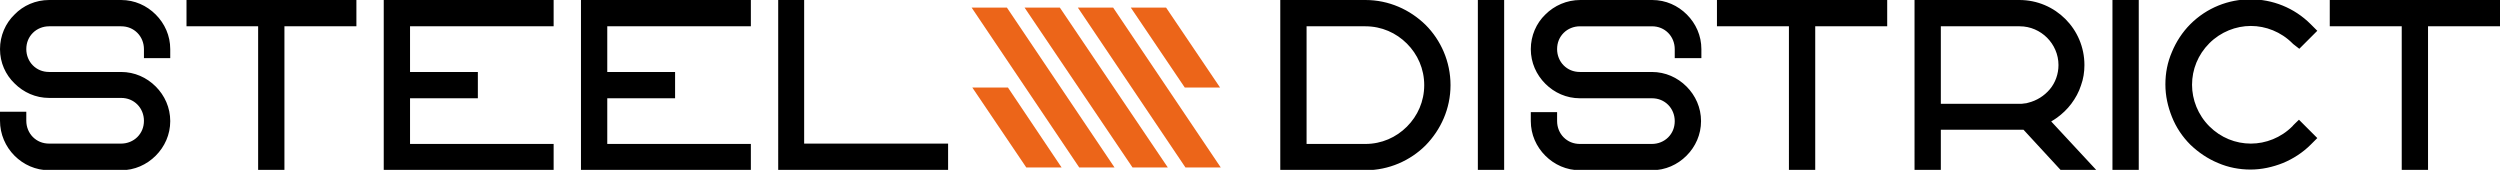 <?xml version="1.0" encoding="utf-8"?>
<!-- Generator: Adobe Illustrator 28.0.0, SVG Export Plug-In . SVG Version: 6.00 Build 0)  -->
<svg version="1.1" id="Слой_1" xmlns="http://www.w3.org/2000/svg" xmlns:xlink="http://www.w3.org/1999/xlink" x="0px" y="0px"
	 viewBox="0 0 722.5 49.1" style="enable-background:new 0 0 722.5 49.1;" xml:space="preserve">
<style type="text/css">
	.st0{fill:#EC6519;}
</style>
<g>
	<polygon class="st0" points="291.3,25.3 306.8,48.4 296.6,48.4 281,25.3 	"/>
	<polygon class="st0" points="291,2.2 322.1,48.4 311.9,48.4 280.8,2.2 	"/>
	<polygon class="st0" points="306.3,2.2 337.5,48.4 327.3,48.4 296.1,2.2 	"/>
	<polygon class="st0" points="321.7,2.2 352.8,48.4 342.6,48.4 311.5,2.2 	"/>
	<polygon class="st0" points="337,2.2 352.6,25.3 342.4,25.3 326.8,2.2 	"/>
	<path d="M696.7,0h25.8v7.6h-20.8v41.5h-7.6V7.6h-20.8V0H696.7z M662.7,12.7l-0.2-0.2c-3.3-3.3-7.7-5-12-5c-4.3,0-8.7,1.7-12,5l0,0
		c-3.3,3.3-5,7.6-5,12c0,4.3,1.7,8.7,5,12l0,0c3.3,3.3,7.6,5,12,5c4.3,0,8.7-1.7,12-5c0-0.1,1.7-1.7,1.9-1.9l5.3,5.3l-1.9,1.9
		c-2.3,2.3-5.1,4.1-8,5.3c-3,1.2-6.2,1.9-9.4,1.9c-3.2,0-6.4-0.6-9.4-1.9c-2.9-1.2-5.6-3-8-5.3h0c-2.3-2.3-4.1-5-5.3-8
		c-1.2-3-1.9-6.1-1.9-9.4c0-3.3,0.6-6.4,1.9-9.4c1.2-2.9,3-5.7,5.3-8l0,0c4.8-4.8,11.1-7.2,17.4-7.2c6.3,0,12.6,2.4,17.4,7.2
		c0,0,1.7,1.7,1.9,1.9l-5.2,5.2L662.7,12.7z M615.5,49.1h-5V0h7.6v49.1H615.5z M585,29.9c0.4,0,0.8-0.1,1.1-0.2l0,0
		c2.5-0.6,4.7-2,6.3-3.9c1.6-1.9,2.5-4.4,2.5-7c0-3.1-1.3-5.9-3.3-7.9c-2-2-4.8-3.3-7.9-3.3h-22.8V30h22.9v0
		C584.2,30,584.5,30,585,29.9z M584.8,37.5c-0.4,0-0.8,0-1.1,0h-22.8v11.6h-7.6V0h30.3c5.2,0,9.9,2.1,13.3,5.5
		c3.4,3.4,5.5,8.1,5.5,13.3c0,2-0.3,4-1,5.9c-0.6,1.9-1.6,3.7-2.8,5.3c-1.2,1.6-2.6,2.9-4.1,4c-0.5,0.4-1.1,0.7-1.7,1.1l13,14h-10.3
		L584.8,37.5z M519.6,0h25.8v7.6h-20.8v41.5h-7.6V7.6h-20.8V0H519.6z M456.7,0h20.8c3.9,0,7.4,1.6,10,4.2c2.6,2.6,4.2,6.1,4.2,10
		v2.6H484v-2.6c0-1.8-0.7-3.5-1.9-4.7c-1.2-1.2-2.8-1.9-4.7-1.9h-20.8c-1.8,0-3.5,0.7-4.7,1.9c-1.2,1.2-1.9,2.8-1.9,4.7
		c0,1.8,0.7,3.5,1.9,4.7c1.2,1.2,2.8,1.9,4.7,1.9v0l20.8,0v0c3.9,0,7.4,1.6,10,4.2c2.6,2.6,4.2,6.1,4.2,10c0,3.9-1.6,7.4-4.2,10
		c-2.6,2.6-6.1,4.2-10,4.2h-20.8c-3.9,0-7.4-1.6-10-4.2c-2.6-2.6-4.2-6.1-4.2-10v-2.6h7.6v2.6c0,1.8,0.7,3.5,1.9,4.7
		c1.2,1.2,2.8,1.9,4.7,1.9h20.8c1.8,0,3.5-0.7,4.7-1.9c1.2-1.2,1.9-2.8,1.9-4.7c0-1.8-0.7-3.5-1.9-4.7c-1.2-1.2-2.8-1.9-4.7-1.9v0
		l-20.8,0v0c-3.9,0-7.4-1.6-10-4.2c-2.6-2.6-4.2-6.1-4.2-10c0-3.9,1.6-7.5,4.2-10C449.2,1.6,452.8,0,456.7,0z M432.1,49.1h-5V0h7.6
		v49.1H432.1z M394.6,7.6h-17v34h17c4.7,0,8.9-1.9,12-5c3.1-3.1,5-7.3,5-12c0-4.7-1.9-8.9-5-12C403.5,9.5,399.3,7.6,394.6,7.6z
		 M372.6,0h22c6.8,0,12.9,2.8,17.4,7.2c4.4,4.4,7.2,10.6,7.2,17.4c0,6.8-2.8,12.9-7.2,17.4c-4.4,4.4-10.6,7.2-17.4,7.2H370V0H372.6z
		 M227.4,0h5v41.5H274v7.6h-41.5v0h-7.6V0H227.4z M167.9,46.6V0H217v7.6h-41.5v13.2h19.6v7.6h-19.6v13.2H217v7.6h-41.5v0h-7.6V46.6z
		 M110.9,46.6V0H160v7.6h-41.5v13.2h19.6v7.6h-19.6v13.2H160v7.6h-41.5v0h-7.6V46.6z M77.2,0H103v7.6H82.2v41.5h-7.6V7.6H53.9V0
		H77.2z M14.2,0h20.8c3.9,0,7.4,1.6,10,4.2c2.6,2.6,4.2,6.1,4.2,10v2.6h-7.6v-2.6c0-1.8-0.7-3.5-1.9-4.7c-1.2-1.2-2.8-1.9-4.7-1.9
		H14.2c-1.8,0-3.5,0.7-4.7,1.9c-1.2,1.2-1.9,2.8-1.9,4.7c0,1.8,0.7,3.5,1.9,4.7c1.2,1.2,2.8,1.9,4.7,1.9v0l20.8,0v0
		c3.9,0,7.4,1.6,10,4.2c2.6,2.6,4.2,6.1,4.2,10c0,3.9-1.6,7.4-4.2,10c-2.6,2.6-6.1,4.2-10,4.2H14.2c-3.9,0-7.4-1.6-10-4.2
		C1.6,42.4,0,38.8,0,34.9v-2.6h7.6v2.6c0,1.8,0.7,3.5,1.9,4.7c1.2,1.2,2.8,1.9,4.7,1.9h20.8c1.8,0,3.5-0.7,4.7-1.9
		c1.2-1.2,1.9-2.8,1.9-4.7c0-1.8-0.7-3.5-1.9-4.7c-1.2-1.2-2.8-1.9-4.7-1.9v0l-20.8,0v0c-3.9,0-7.4-1.6-10-4.2
		C1.6,21.6,0,18.1,0,14.2c0-3.9,1.6-7.5,4.2-10C6.7,1.6,10.3,0,14.2,0z"/>
</g>
</svg>
